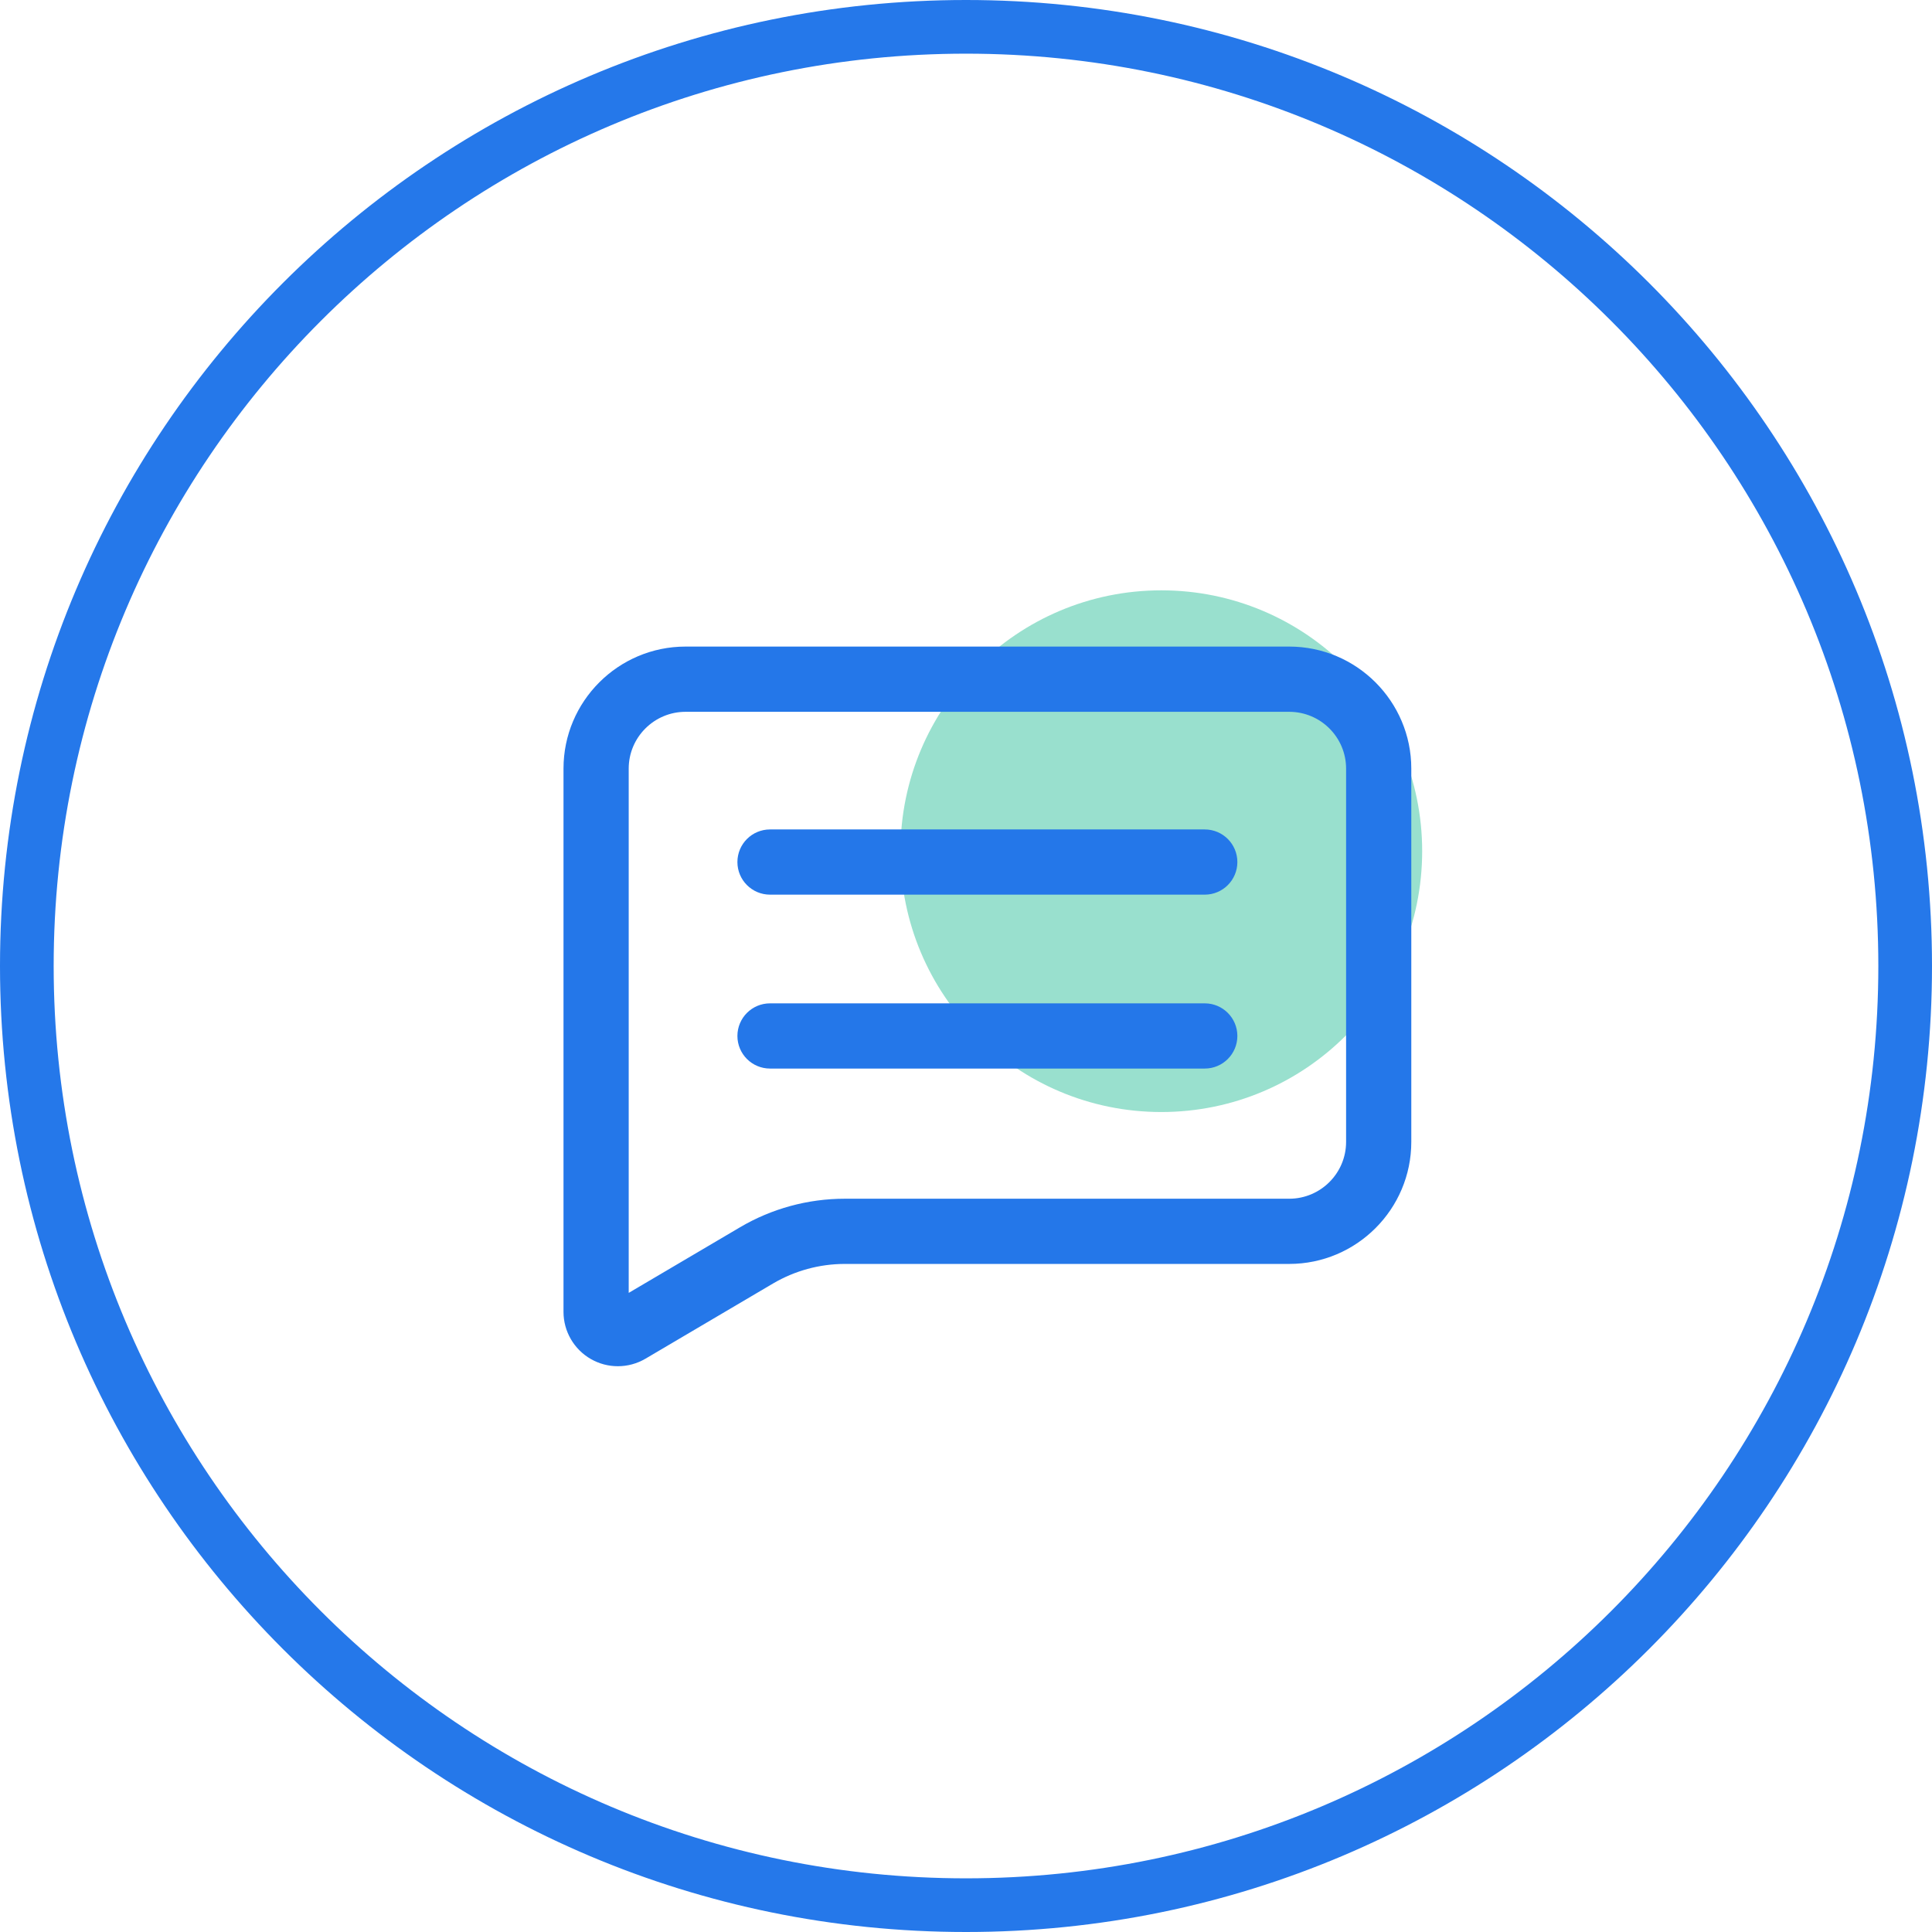 <svg xmlns="http://www.w3.org/2000/svg" width="72" height="72" viewBox="0 0 72 72" fill="none"><path fill-rule="evenodd" clip-rule="evenodd" d="M36 2C17.222 2 2 17.222 2 36C2 54.778 17.222 70 36 70C54.778 70 70 54.778 70 36C70 17.222 54.778 2 36 2ZM0 36C0 16.118 16.118 0 36 0C55.882 0 72 16.118 72 36C72 55.882 55.882 72 36 72C16.118 72 0 55.882 0 36Z" fill="#2578EA"></path><path d="M53 31.721C53 37.09 48.648 41.442 43.279 41.442C37.91 41.442 33.558 37.09 33.558 31.721C33.558 26.352 37.91 22 43.279 22C48.648 22 53 26.352 53 31.721Z" fill="#99E0CE"></path><path fill-rule="evenodd" clip-rule="evenodd" d="M23.025 50.915C22.678 50.915 22.332 50.826 22.021 50.648C21.39 50.288 21 49.614 21 48.89V28.644C21 26.136 23.041 24.096 25.549 24.096H48.045C50.553 24.096 52.595 26.136 52.595 28.644V42.555C52.595 45.063 50.553 47.103 48.045 47.103H31.483C30.543 47.103 29.619 47.356 28.809 47.832L24.054 50.635C23.738 50.821 23.382 50.915 23.025 50.915ZM28.696 33.341H44.898C45.568 33.341 46.113 32.797 46.113 32.126C46.113 31.455 45.568 30.911 44.898 30.911H28.696C28.025 30.911 27.481 31.455 27.481 32.126C27.481 32.797 28.025 33.341 28.696 33.341ZM44.898 37.392C45.568 37.392 46.113 37.936 46.113 38.607C46.113 39.278 45.568 39.822 44.898 39.822H28.696C28.025 39.822 27.481 39.278 27.481 38.607C27.481 37.936 28.025 37.392 28.696 37.392H44.898ZM23.43 28.644C23.43 27.476 24.381 26.527 25.549 26.527H48.045C49.214 26.527 50.165 27.476 50.165 28.644V42.555C50.165 43.723 49.214 44.673 48.045 44.673H31.483C30.109 44.673 28.757 45.041 27.575 45.739L23.43 48.182V28.644Z" fill="#2477E9"></path></svg>